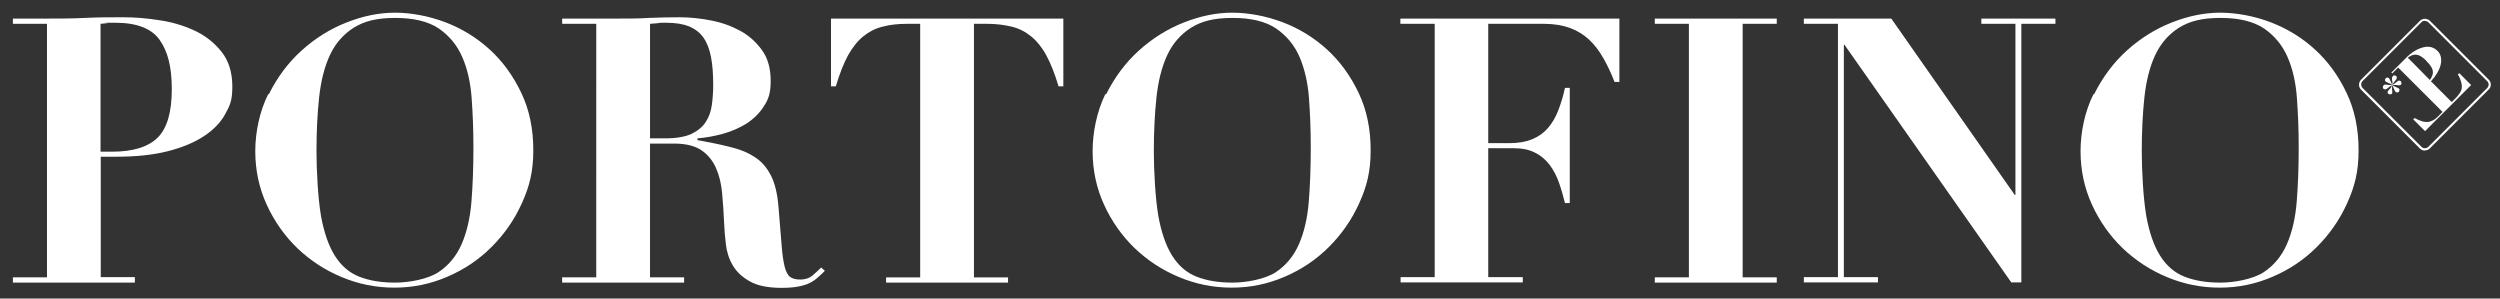 <?xml version="1.0" encoding="UTF-8"?>
<svg id="Calque_1" xmlns="http://www.w3.org/2000/svg" version="1.1" viewBox="0 0 1143.8 136.6">
  <rect x="0" y="0" width="1143.8" height="136.6" fill="#333333" stroke="none"/>
  <!-- Generator: Adobe Illustrator 29.1.0, SVG Export Plug-In . SVG Version: 2.1.0 Build 142)  -->
  <defs>
    <style>
      .st0 {
        fill: #fff;
      }
    </style>
  </defs>
  <g>
    <path class="st0" d="M61.7,126.9v2.4H5.9v-2.4h15.6V10.9H5.9v-2.4h15.6c5.8,0,11.5,0,17.3-.3s11.5-.3,17.3-.3,10.6.4,16.4,1.3c5.9.8,11.3,2.4,16.3,4.7,5,2.3,9.1,5.5,12.5,9.7,3.3,4.1,5,9.5,5,16s-1.1,8.6-3.2,12.5c-2.1,3.9-5.4,7.3-9.8,10.2-4.4,2.9-9.9,5.2-16.6,6.9-6.7,1.7-14.5,2.5-23.6,2.5h-7v55.1h15.6ZM51.3,69.4c9.6,0,16.6-2.2,20.9-6.5,4.3-4.3,6.4-11.7,6.4-22.1s-1.9-17.4-5.6-22.6c-3.7-5.2-10.5-7.8-20.3-7.8s-2.4,0-3.6.2c-1.1.1-2.1.2-3.1.3v58.5h5.3Z"/>
    <path class="st0" d="M123,43.1c3.9-7.8,8.9-14.5,15-20,6.1-5.5,12.9-9.8,20.5-12.8,7.6-3,15-4.5,22.2-4.5s15.5,1.5,23.1,4.4c7.6,2.9,14.4,7.1,20.3,12.5,5.9,5.4,10.7,12,14.4,19.8,3.7,7.7,5.5,16.5,5.5,26.2s-1.7,16.5-5.2,24.2c-3.4,7.6-8.1,14.3-13.9,20.1-5.8,5.8-12.5,10.3-20.2,13.6-7.6,3.3-15.7,5-24.2,5s-16.4-1.6-24.1-4.8c-7.7-3.2-14.4-7.6-20.3-13.2-5.8-5.6-10.5-12.2-14-19.8-3.5-7.6-5.3-15.8-5.3-24.6s2-18.3,5.9-26.1ZM146.8,98.5c1.4,7.7,3.5,13.9,6.4,18.5,2.9,4.6,6.6,7.8,11.2,9.6,4.6,1.8,10,2.7,16.4,2.7s14.9-1.6,19.7-4.7c4.7-3.1,8.3-7.4,10.7-12.9,2.4-5.5,3.9-12,4.5-19.5.6-7.5.9-15.7.9-24.5s-.3-15.5-.8-22.6c-.5-7.2-1.9-13.5-4.3-19-2.4-5.5-6-9.8-10.8-13.1-4.8-3.2-11.4-4.8-19.9-4.8s-14.2,1.5-19,4.5c-4.7,3-8.4,7.2-10.9,12.6-2.5,5.4-4.1,11.9-4.9,19.3-.8,7.5-1.2,15.7-1.2,24.6s.7,21.5,2,29.2Z"/>
    <path class="st0" d="M257.2,10.9v-2.4h25.6c4.7,0,9.4,0,14.1-.3,4.6-.2,9.3-.3,14.1-.3s9.1.5,14,1.4c4.9.9,9.4,2.5,13.5,4.7,4.1,2.2,7.4,5.2,10.1,8.9,2.7,3.7,4,8.4,4,14.1s-1,8.4-3.1,11.6c-2,3.2-4.7,5.8-7.9,7.9-3.2,2-6.8,3.6-10.8,4.7-4,1.1-7.9,1.8-11.7,2.1v.8c5.5,1,10.5,2,14.8,3.1,4.3,1,8.1,2.5,11.3,4.6,3.2,2,5.7,4.9,7.5,8.5,1.9,3.6,3,8.5,3.5,14.6.6,7.1,1,12.8,1.4,17.1.3,4.3.8,7.6,1.4,10,.6,2.4,1.5,4,2.5,4.7,1.1.8,2.6,1.2,4.7,1.2s4.1-.6,5.6-1.9c1.5-1.3,2.8-2.5,3.9-3.6l1.7,1.5c-1.1,1.1-2.2,2.2-3.3,3.1-1.1,1-2.3,1.8-3.7,2.5-1.4.7-3.1,1.2-5.2,1.6-2,.4-4.6.6-7.6.6-6.2,0-11.1-1-14.6-3-3.5-2-6.1-4.4-7.8-7.4-1.7-2.9-2.7-6.1-3.1-9.6-.4-3.4-.7-6.7-.8-9.7-.2-4.6-.5-9.1-.9-13.5-.4-4.4-1.3-8.2-2.8-11.6-1.5-3.4-3.7-6.1-6.6-8.1-2.9-2-7.1-3.1-12.4-3.1h-11.2v61.2h15.6v2.4h-55.8v-2.4h15.6V10.9h-15.6ZM304.3,63.3c5.1,0,9.1-.7,12-2,2.9-1.4,5.1-3.2,6.6-5.5,1.5-2.3,2.4-4.9,2.8-7.9.4-2.9.6-5.9.6-9,0-5-.3-9.2-1-12.8-.7-3.6-1.8-6.5-3.4-8.8-1.6-2.3-3.8-4-6.5-5.2-2.8-1.1-6.3-1.7-10.6-1.7s-2.5,0-3.7.2c-1.2.1-2.5.2-3.7.3v52.4h7Z"/>
    <path class="st0" d="M415,10.9c-4.2,0-7.9.4-11.2,1.3-3.3.8-6.2,2.3-8.8,4.4-2.6,2.1-4.9,5-7,8.7-2,3.7-3.9,8.5-5.6,14.2h-2.2V8.5h106.3v31h-2.2c-1.7-5.8-3.6-10.5-5.6-14.2-2-3.7-4.4-6.6-7-8.7-2.6-2.1-5.5-3.6-8.8-4.4-3.3-.8-7-1.3-11.2-1.3h-6.1v116h15.6v2.4h-55.8v-2.4h15.6V10.9h-6.1Z"/>
    <path class="st0" d="M506.1,43.1c3.9-7.8,8.9-14.5,15-20,6.1-5.5,12.9-9.8,20.5-12.8,7.6-3,15-4.5,22.2-4.5s15.5,1.5,23.1,4.4c7.6,2.9,14.4,7.1,20.3,12.5,5.9,5.4,10.7,12,14.4,19.8,3.7,7.7,5.5,16.5,5.5,26.2s-1.7,16.5-5.2,24.2c-3.4,7.6-8.1,14.3-13.9,20.1-5.8,5.8-12.5,10.3-20.2,13.6-7.6,3.3-15.7,5-24.2,5s-16.4-1.6-24.1-4.8c-7.7-3.2-14.4-7.6-20.3-13.2-5.8-5.6-10.5-12.2-14-19.8-3.5-7.6-5.3-15.8-5.3-24.6s2-18.3,5.8-26.1ZM529.9,98.5c1.4,7.7,3.5,13.9,6.4,18.5,2.9,4.6,6.6,7.8,11.2,9.6,4.6,1.8,10,2.7,16.4,2.7s14.9-1.6,19.7-4.7c4.7-3.1,8.3-7.4,10.7-12.9,2.4-5.5,3.9-12,4.5-19.5.6-7.5.9-15.7.9-24.5s-.3-15.5-.8-22.6c-.5-7.2-2-13.5-4.3-19-2.4-5.5-6-9.8-10.8-13.1-4.8-3.2-11.4-4.8-19.9-4.8s-14.2,1.5-19,4.5c-4.7,3-8.4,7.2-10.9,12.6-2.5,5.4-4.1,11.9-4.9,19.3-.8,7.5-1.2,15.7-1.2,24.6s.7,21.5,2,29.2Z"/>
    <path class="st0" d="M640.7,10.9v-2.4h100.2v29h-2.2c-1.6-4.1-3.3-7.7-5.2-11-1.9-3.3-4-6.1-6.5-8.4-2.5-2.3-5.4-4.1-8.7-5.3-3.3-1.2-7.3-1.9-11.8-1.9h-25.6v54.6h9.5c4.2,0,7.7-.6,10.6-1.8,2.9-1.2,5.3-2.9,7.2-5.1,1.9-2.2,3.5-4.9,4.7-8,1.2-3.1,2.3-6.6,3.1-10.4h2.2v52.7h-2.2c-.8-3.3-1.7-6.4-2.8-9.5-1.1-3.1-2.5-5.7-4.3-8.1-1.8-2.3-4-4.2-6.7-5.5-2.7-1.4-6-2-9.9-2h-11.4v59h15.8v2.4h-55.9v-2.4h15.6V10.9h-15.6Z"/>
    <path class="st0" d="M812.9,8.5v2.4h-15.6v116h15.6v2.4h-55.8v-2.4h15.6V10.9h-15.6v-2.4h55.8Z"/>
    <path class="st0" d="M865.3,8.5l56.5,80.7h.3V10.9h-15.6v-2.4h33.9v2.4h-15.6v118.3h-4.6l-76.3-108.7h-.3v106.3h15.6v2.4h-33.9v-2.4h15.6V10.9h-15.6v-2.4h40Z"/>
    <path class="st0" d="M958.1,43.1c3.9-7.8,8.9-14.5,15-20,6.1-5.5,12.9-9.8,20.5-12.8,7.6-3,15-4.5,22.2-4.5s15.5,1.5,23.1,4.4c7.6,2.9,14.4,7.1,20.3,12.5,5.9,5.4,10.7,12,14.4,19.8,3.7,7.7,5.5,16.5,5.5,26.2s-1.7,16.5-5.2,24.2c-3.4,7.6-8.1,14.3-13.9,20.1-5.8,5.8-12.5,10.3-20.2,13.6-7.6,3.3-15.7,5-24.2,5s-16.4-1.6-24.1-4.8c-7.7-3.2-14.4-7.6-20.3-13.2-5.8-5.6-10.5-12.2-14-19.8-3.5-7.6-5.3-15.8-5.3-24.6s2-18.3,5.9-26.1ZM981.9,98.5c1.4,7.7,3.5,13.9,6.4,18.5,2.9,4.6,6.6,7.8,11.2,9.6,4.6,1.8,10,2.7,16.4,2.7s14.9-1.6,19.7-4.7c4.7-3.1,8.3-7.4,10.7-12.9,2.4-5.5,3.9-12,4.5-19.5.6-7.5.9-15.7.9-24.5s-.3-15.5-.8-22.6c-.5-7.2-1.9-13.5-4.3-19-2.4-5.5-6-9.8-10.8-13.1-4.8-3.2-11.4-4.8-19.9-4.8s-14.2,1.5-19,4.5c-4.7,3-8.4,7.2-10.9,12.6-2.5,5.4-4.1,11.9-4.9,19.3-.8,7.5-1.2,15.7-1.2,24.6s.7,21.5,2,29.2Z"/>
  </g>
  <g>
    <g>
      <path class="st0" d="M1124.7,33.7l-.2.2c.7,1.3,1.2,2.4,1.5,3.5.3,1,.4,1.9.3,2.7,0,.8-.3,1.6-.8,2.3-.4.7-1,1.4-1.7,2.2l-2.1,2.1-8-8-1.5-1.5c1.2-1.3,2.1-2.5,2.8-3.7.9-1.5,1.4-2.8,1.7-4.1.3-1.3.2-2.4,0-3.5-.3-1.1-.8-2-1.6-2.7-.8-.8-1.7-1.3-2.7-1.6-1.1-.3-2.2-.3-3.5,0-1.3.3-2.6.8-4.1,1.7-1.5.9-3,2.1-4.5,3.7l-.3.3-5.9,5.9.4.4h0s2.7-2.7,2.7-2.7l20.3,20.3-2.1,2.1c-.7.7-1.4,1.3-2.2,1.7-.7.4-1.5.7-2.3.8-.8,0-1.7,0-2.7-.3-1-.3-2.2-.8-3.5-1.5l-.2.2h0s-.4.4-.4.4l5.4,5.4,4.4-4.4,12.3-12.3,4.4-4.4-5.4-5.4-.4.4ZM1110,27.8h0s0,0,0,0c0,0,0,0,0,0s0,0,0,0l.2.2.2.2s0,0,0,0c0,0,0,0,0,0h0s0,0,0,0c1.8,1.8,2.7,3.4,2.7,4.9,0,1.1-.5,2.3-1.4,3.5h0c0,0-6.9-7-6.9-7h0s-3.2-3.2-3.2-3.2c1.2-.9,2.4-1.4,3.5-1.4,1.5,0,3.1.9,4.9,2.7Z"/>
      <path class="st0" d="M1093.1,40.9c-.1.2-.3.4-.4.5-.1.2-.2.3-.3.5,0,.2,0,.3,0,.5,0,.2.1.4.3.5s.5.3.8.3c.3,0,.6-.1.8-.3s.2-.2.2-.3c0,0,0-.2,0-.4,0-.1,0-.3,0-.5,0-.2,0-.5-.1-.8,0-.3,0-.5,0-.8,0-.3,0-.7,0-1.1,0,.1.2.2.2.3,0,0,.1.2.2.3,0,.1.1.3.2.4,0,.2.2.4.3.7.1.3.2.5.3.6,0,.2.1.3.2.4,0,0,0,.2.1.2,0,0,0,0,.1.1.2.2.4.3.7.3.3,0,.6-.1.8-.3.2-.2.3-.5.3-.8,0-.3,0-.5-.3-.7s0,0-.1-.1c0,0-.1,0-.2-.1,0,0-.2-.1-.4-.2-.2,0-.4-.2-.6-.3-.3-.1-.5-.2-.7-.3-.2,0-.3-.1-.4-.2-.1,0-.2-.1-.3-.2,0,0-.2-.1-.3-.2.4,0,.8,0,1.1,0,.3,0,.6,0,.8,0,.3,0,.6.1.8.1.2,0,.4,0,.5,0,.1,0,.3,0,.4,0,0,0,.2-.1.3-.2.2-.2.4-.5.3-.8,0-.3-.1-.6-.3-.8s-.4-.3-.5-.3c-.2,0-.4,0-.5,0-.2,0-.3.2-.5.3-.2.1-.3.3-.5.4-.3.3-.7.5-.9.7-.3.2-.6.4-.9.5h0c.2-.4.4-.8.8-1.3.3-.4.6-.8.8-1,.3-.4.4-.7.4-1,0-.3-.1-.5-.3-.7s-.5-.3-.8-.3c-.3,0-.6.1-.7.3s-.3.4-.4.7c0,.2,0,.5,0,.8,0,.3,0,.7.2,1.1,0,.4,0,.9,0,1.4,0-.1-.2-.2-.2-.3,0,0-.1-.2-.2-.3,0-.1-.1-.3-.2-.4,0-.2-.2-.4-.3-.7-.1-.3-.2-.5-.3-.6,0-.2-.1-.3-.2-.4,0,0,0-.2-.1-.2,0,0,0,0-.1-.1-.2-.2-.4-.3-.7-.3-.3,0-.6.1-.8.3s-.3.5-.3.8c0,.3,0,.5.3.7s0,0,.1.1c0,0,.1,0,.2.1,0,0,.2.1.4.2.2,0,.4.2.6.3.3.1.5.2.7.3.2,0,.3.1.4.2.1,0,.2.1.3.2,0,0,.2.1.3.2-.5,0-1,0-1.4,0-.4,0-.8-.1-1.1-.2-.3,0-.6,0-.8,0-.2,0-.5.1-.7.4s-.3.4-.3.7c0,.3,0,.6.3.8s.4.3.7.3c.3,0,.6-.1,1-.4.3-.2.6-.5,1-.8.4-.3.8-.5,1.3-.7-.2.3-.4.6-.5.9-.2.3-.4.6-.7.9Z"/>
    </g>
    <path class="st0" d="M1109.4,68.9c-.8,0-1.6-.3-2.2-.9l-27-27c-1.2-1.2-1.2-3.2,0-4.5l27-27c1.2-1.2,3.2-1.2,4.5,0l27,27c.6.6.9,1.4.9,2.2s-.3,1.6-.9,2.2l-27,27c-.6.6-1.4.9-2.2.9ZM1109.4,9.5c-.6,0-1.1.2-1.5.6l-27,27c-.8.8-.8,2.2,0,3.1l27,27c.8.8,2.2.8,3.1,0l27-27c.4-.4.6-1,.6-1.5s-.2-1.1-.6-1.5l-27-27c-.4-.4-1-.6-1.5-.6Z"/>
  </g>
</svg>